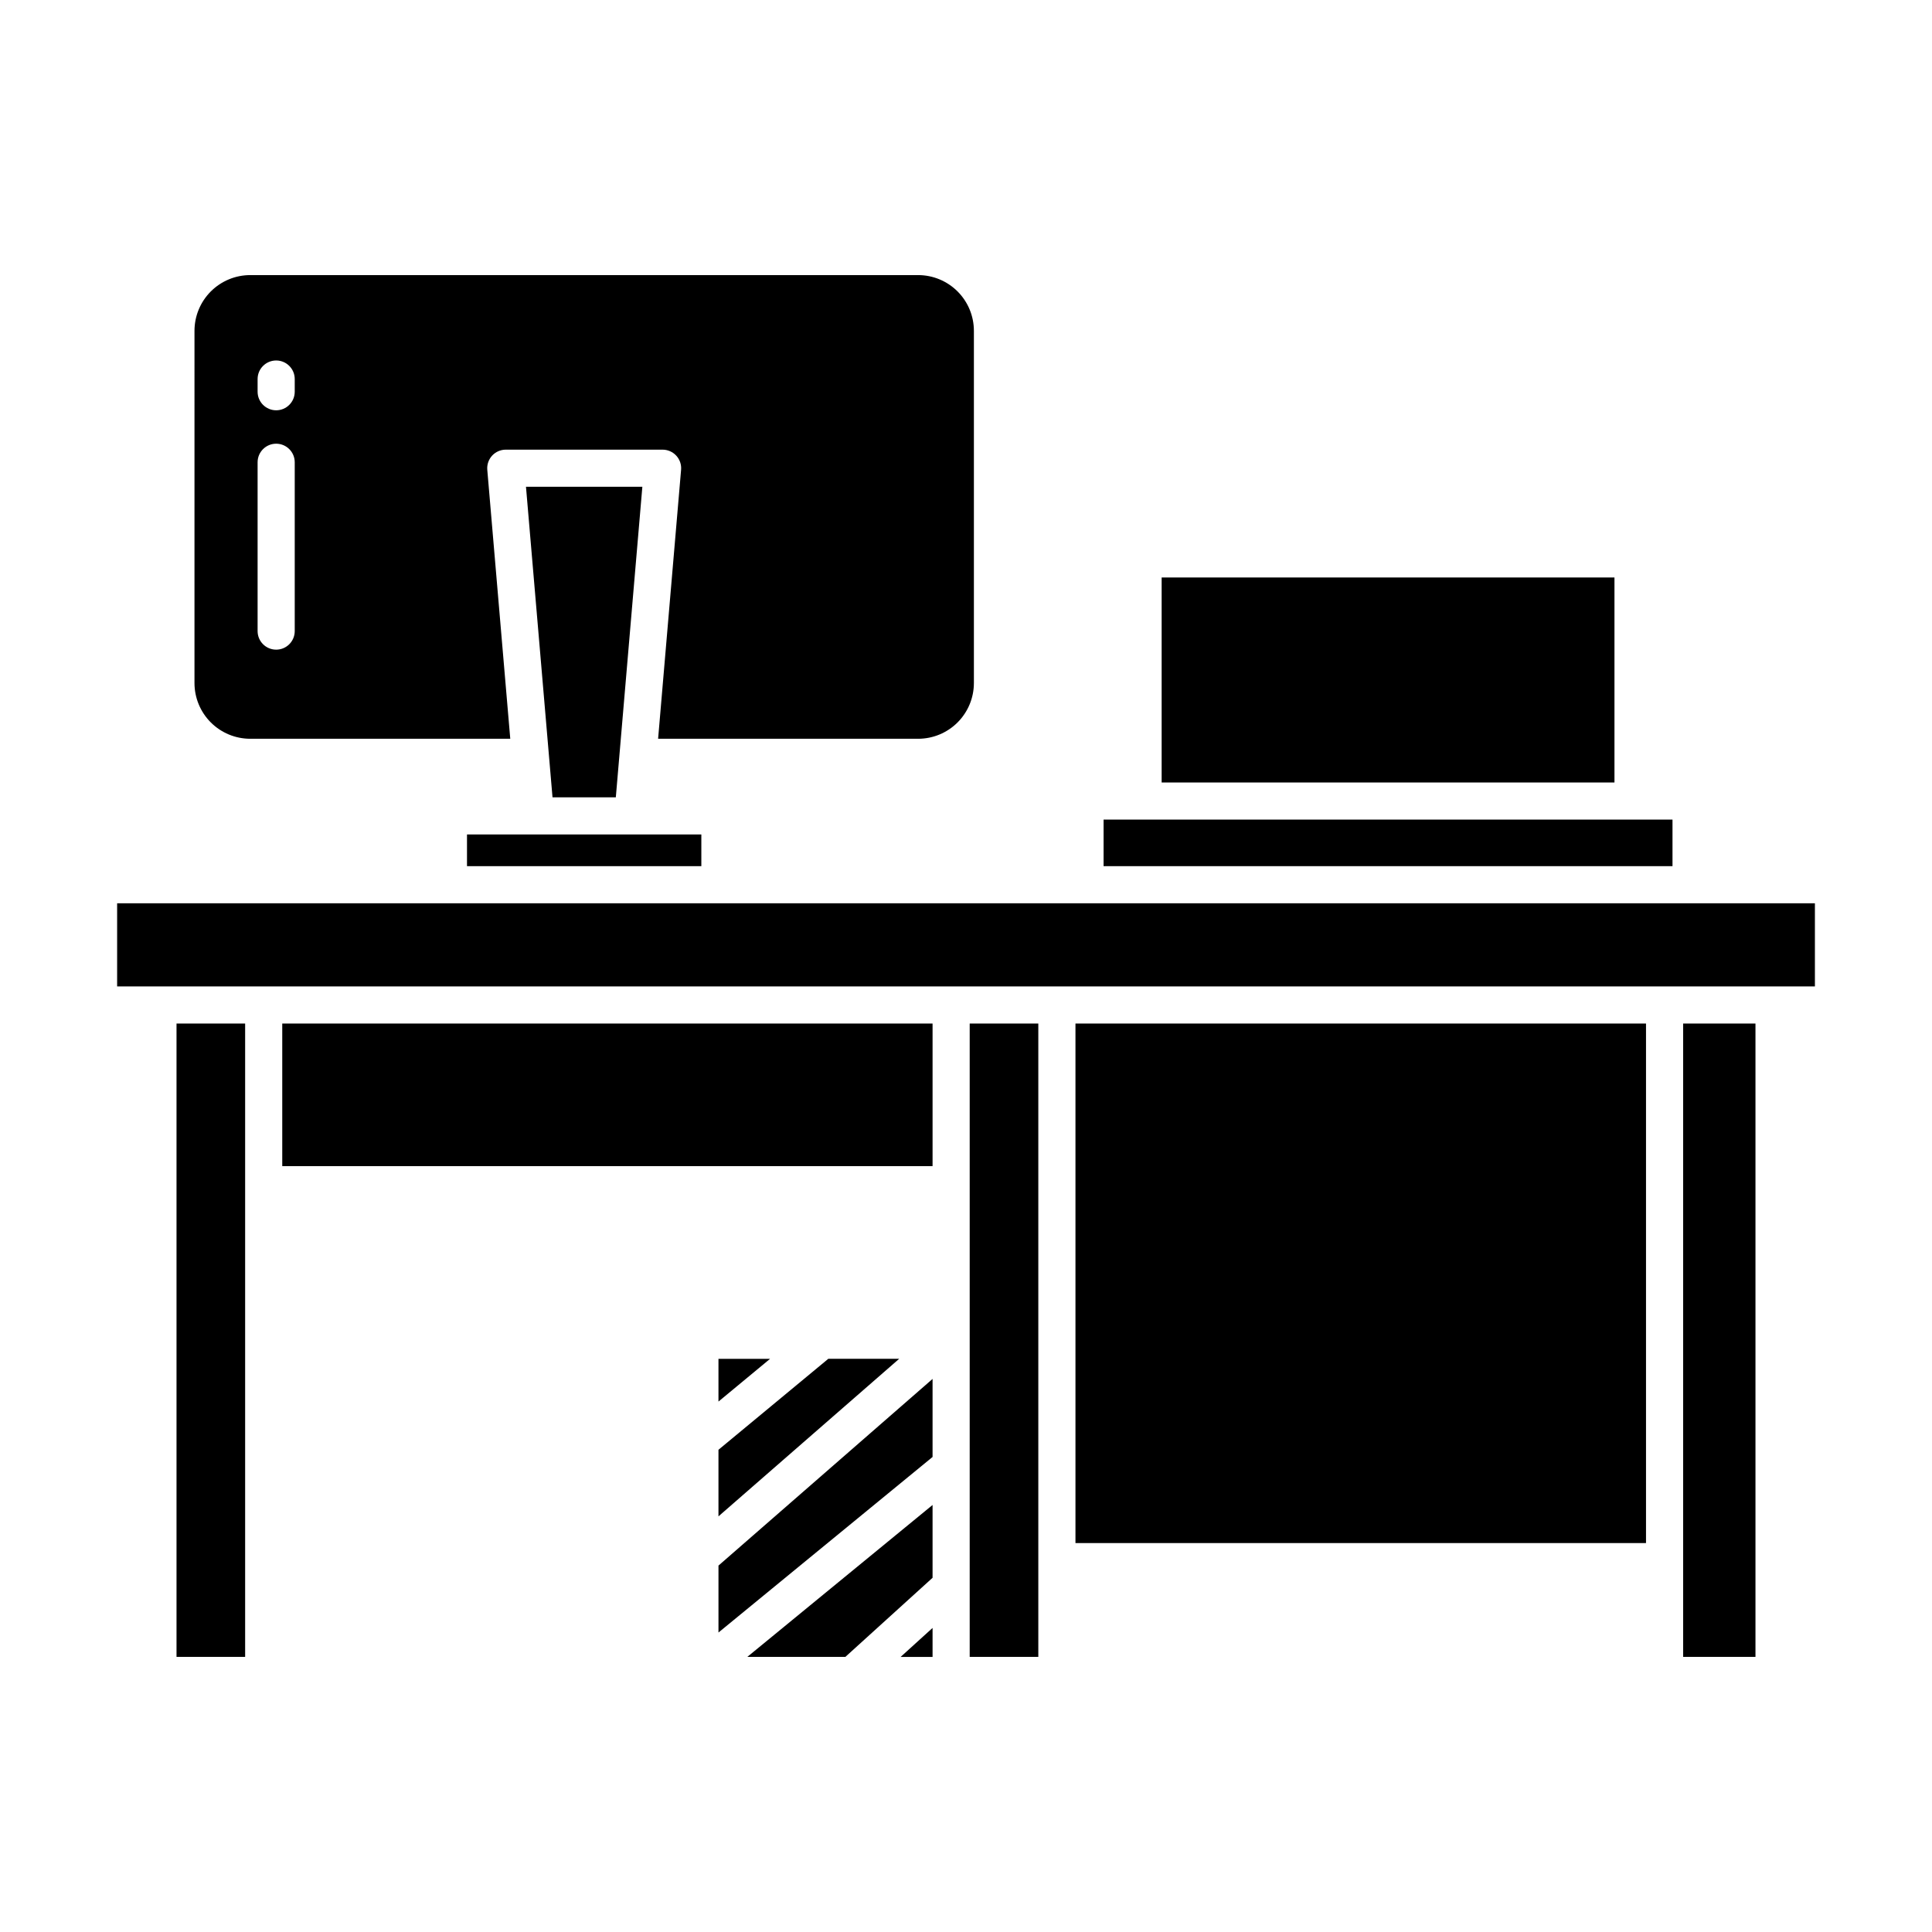 <?xml version="1.0" encoding="UTF-8"?>
<!-- Uploaded to: ICON Repo, www.svgrepo.com, Generator: ICON Repo Mixer Tools -->
<svg fill="#000000" width="800px" height="800px" version="1.1" viewBox="144 144 512 512" xmlns="http://www.w3.org/2000/svg">
 <g>
  <path d="m190.78 415.25h18.184v167.84h-18.184z"/>
  <path d="m391.14 575.42-8.465 7.68h8.465z"/>
  <path d="m314.23 273h-30.84l7.031 82.301h16.777z"/>
  <path d="m391.14 562.13v-19.297l-49.098 40.262h25.984z"/>
  <path d="m436.46 361.2h150.77v12.34h-150.77z"/>
  <path d="m267.76 365.14h62.102v8.402h-62.102z"/>
  <path d="m195.54 325.02c0.004 3.914 1.559 7.668 4.328 10.434 2.766 2.766 6.519 4.324 10.43 4.328h68.926l-6.09-71.277c-0.117-1.375 0.348-2.734 1.277-3.75 0.934-1.012 2.246-1.59 3.625-1.59h41.555c1.379 0 2.695 0.578 3.625 1.59 0.934 1.016 1.398 2.375 1.277 3.75l-6.09 71.277h68.926c3.914-0.004 7.668-1.562 10.434-4.328 2.766-2.766 4.324-6.519 4.328-10.434v-93.355c-0.004-3.914-1.562-7.668-4.328-10.434-2.766-2.766-6.519-4.324-10.434-4.328h-177.03c-3.91 0.004-7.664 1.562-10.43 4.328-2.769 2.766-4.324 6.519-4.328 10.434zm16.727-80.566c0-2.719 2.203-4.922 4.922-4.922 2.715 0 4.918 2.203 4.918 4.922v3.356c0 2.719-2.203 4.922-4.918 4.922-2.719 0-4.922-2.203-4.922-4.922zm0 22.051c0-2.715 2.203-4.918 4.922-4.918 2.715 0 4.918 2.203 4.918 4.918v44.742c0 2.715-2.203 4.918-4.918 4.918-2.719 0-4.922-2.203-4.922-4.918z"/>
  <path d="m451.85 297.04h120v54.328h-120z"/>
  <path d="m391.14 509.43-56.738 49.469v17.734l56.738-46.523z"/>
  <path d="m400.98 415.25h18.184v167.84h-18.184z"/>
  <path d="m590.05 415.25h19.168v167.84h-19.168z"/>
  <path d="m175.04 383.38h449.93v22.031h-449.93z"/>
  <path d="m429.01 415.25h151.2v137.68h-151.2z"/>
  <path d="m334.4 545.85 47.891-41.75h-18.785l-29.105 24.105z"/>
  <path d="m334.4 515.43 13.68-11.328h-13.68z"/>
  <path d="m218.8 415.25h172.34v37.785h-172.34z"/>
 </g>
</svg>